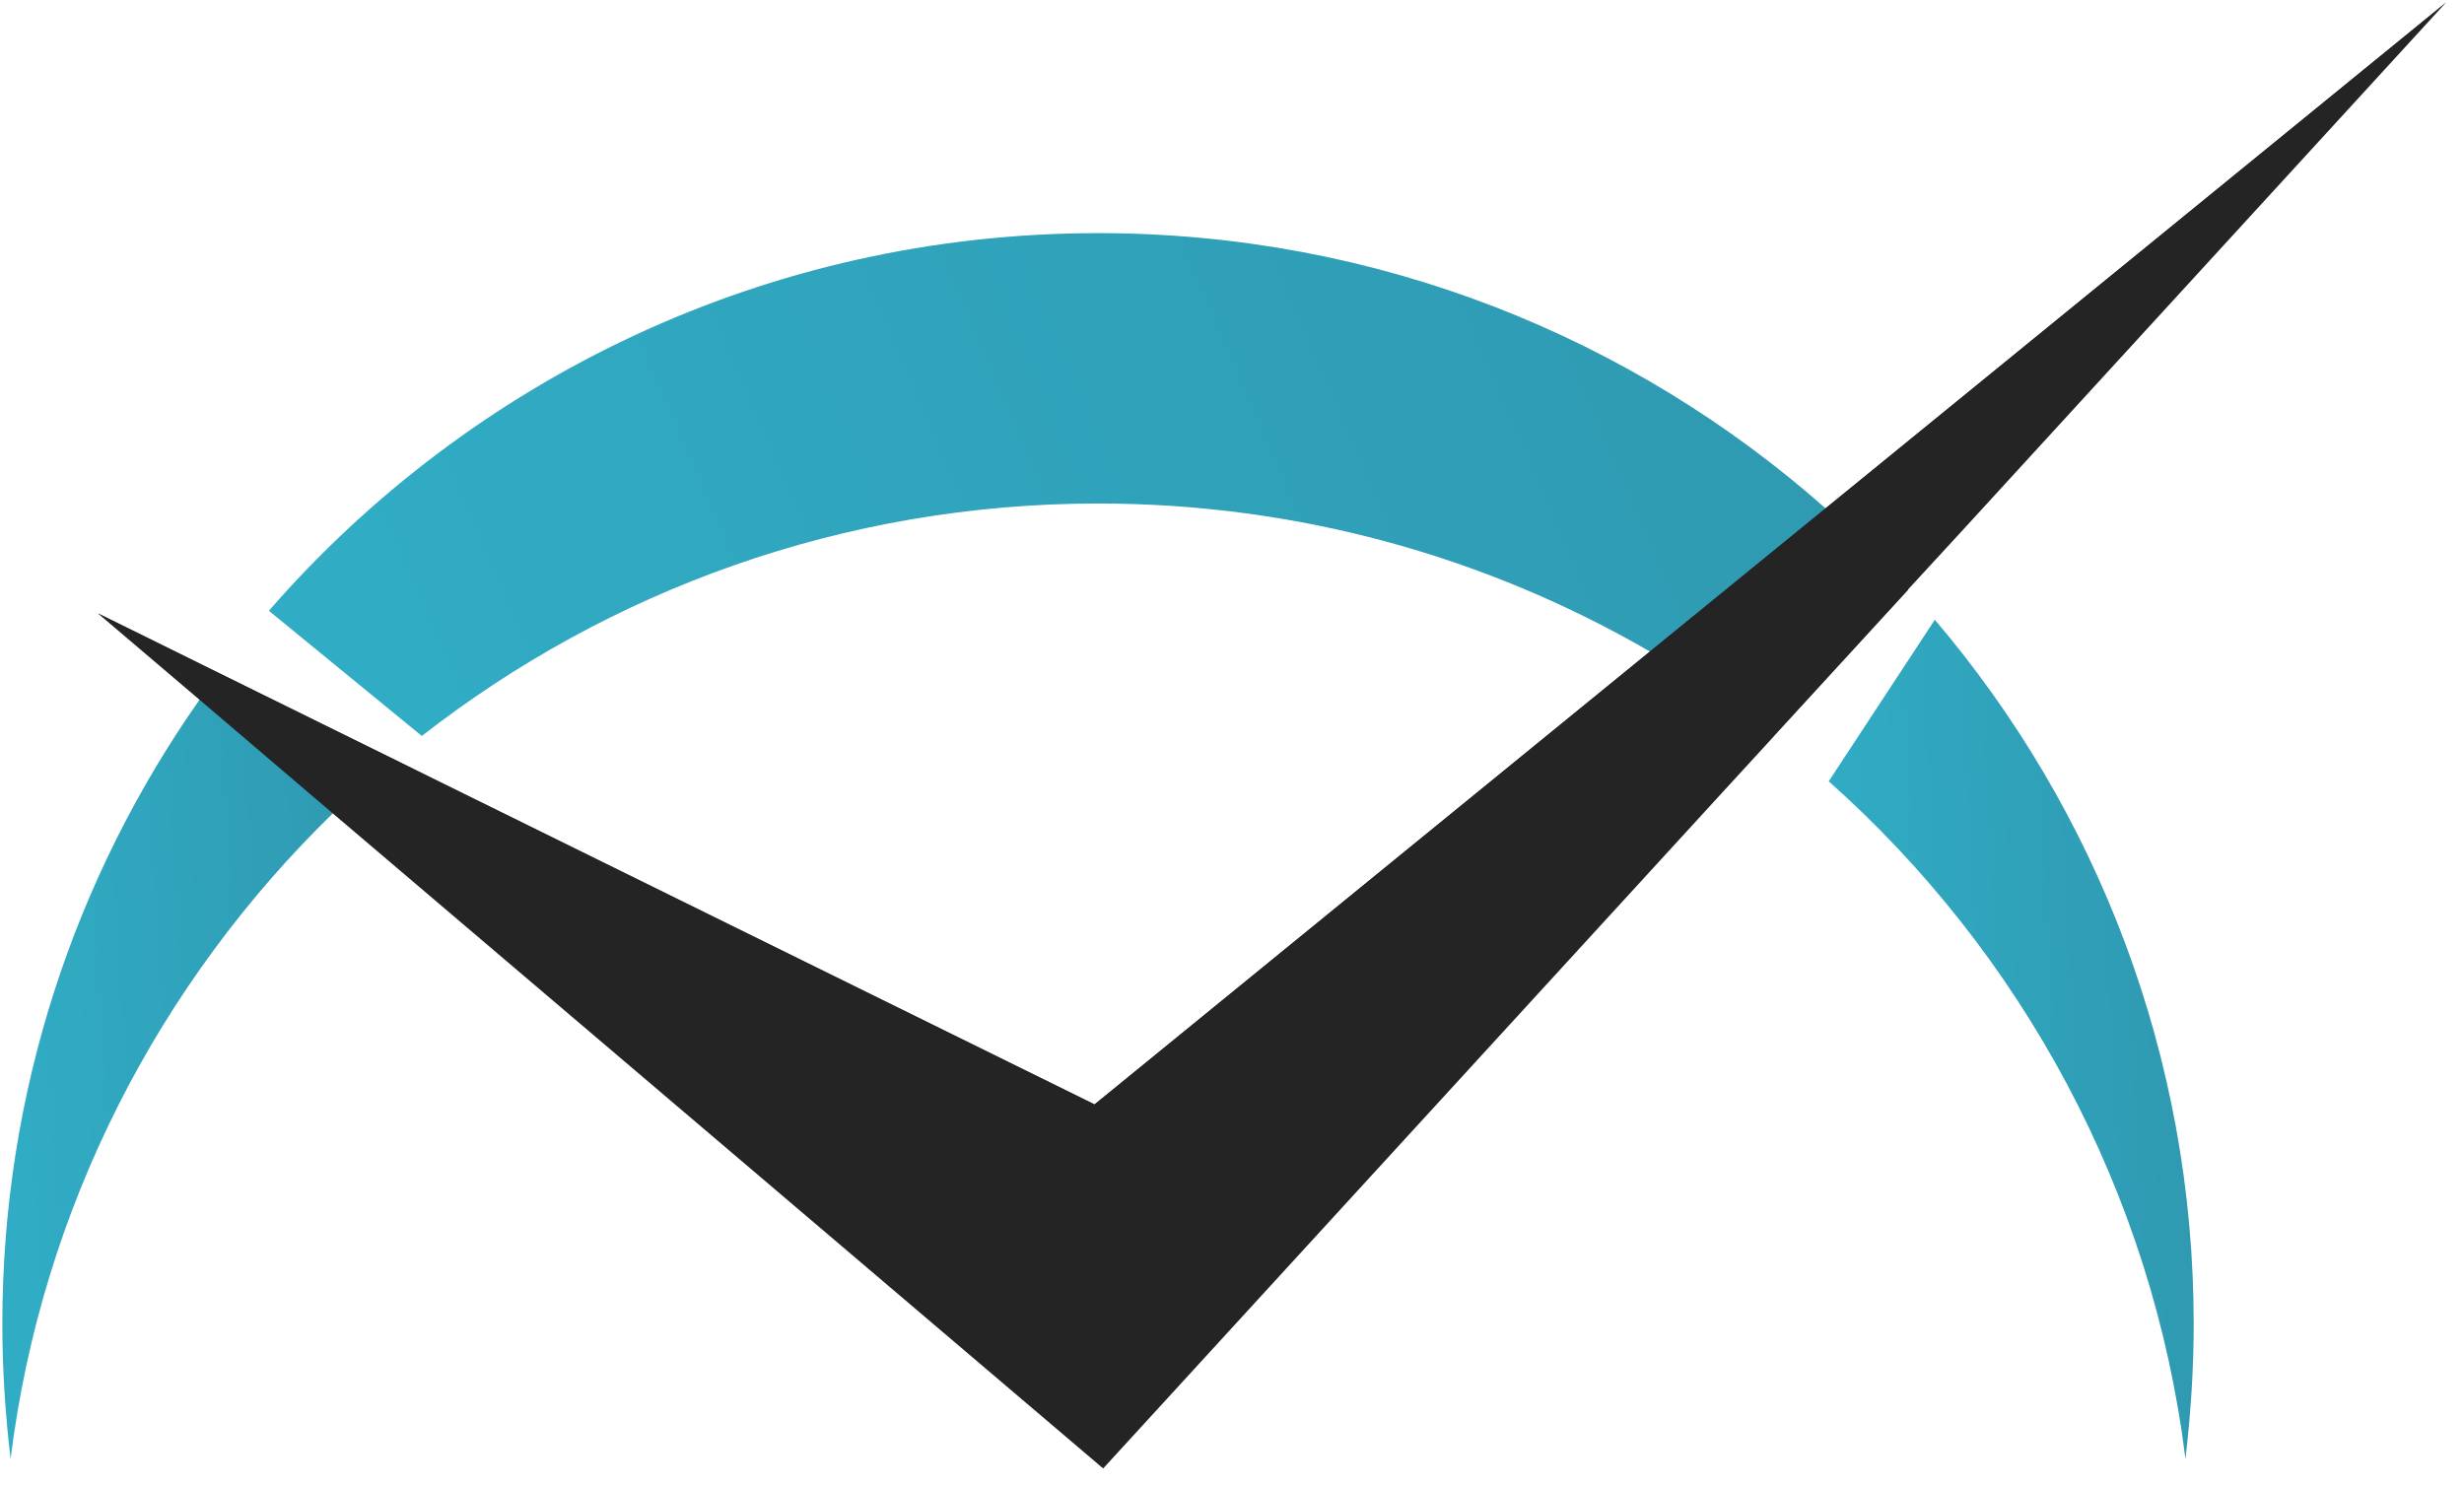 <svg width="121" height="73" viewBox="0 0 121 73" fill="none" xmlns="http://www.w3.org/2000/svg">
    <path d="M9.798 34.37C3.696 43.057 0.115 53.623 0.115 65.023C0.115 67.277 0.262 69.486 0.52 71.657C2.057 59.286 7.838 48.235 16.343 39.951C17.3 39.025 18.285 38.145 19.306 37.284L10.737 33.06C10.415 33.49 10.093 33.93 9.798 34.37Z" fill="url(#paint0_linear_10_478)"/>
    <path d="M93.707 28.945C92.409 27.552 91.065 26.214 89.648 24.968C80.149 16.565 67.63 11.451 53.934 11.451C37.66 11.451 23.08 18.645 13.204 29.999L20.715 36.148C29.864 29.009 41.398 24.73 53.934 24.73C63.811 24.73 73.061 27.387 81.014 31.997C83.159 33.243 85.193 34.627 87.126 36.129L93.707 28.954V28.945Z" fill="url(#paint1_linear_10_478)"/>
    <path d="M95.014 30.439L89.804 38.375C99.248 46.787 105.692 58.48 107.321 71.657C107.578 69.486 107.726 67.277 107.726 65.023C107.726 51.836 102.949 39.777 95.014 30.439Z" fill="url(#paint2_linear_10_478)"/>
    <path d="M120.115 0.125L96.432 25.985L93.707 28.945V28.963L87.126 36.139V36.148L84.696 38.796L54.173 72.125L16.343 39.951L9.798 34.37L4.809 30.127L8.896 32.143L10.737 33.06L19.306 37.284H19.325L21.552 38.393L53.75 54.246L81.014 32.006L89.648 24.968L120.115 0.125Z" fill="#242424"/>
    <path d="M4.809 30.127L53.456 62.466L120.115 0.125L53.75 54.246L4.809 30.127Z" fill="#242424"/>
    <defs>
        <linearGradient id="paint0_linear_10_478" x1="19.306" y1="51.394" x2="-0.138" y2="52.675" gradientUnits="userSpaceOnUse">
            <stop stop-color="#2F99B1"/>
            <stop offset="1" stop-color="#30ADC5"/>
        </linearGradient>
        <linearGradient id="paint1_linear_10_478" x1="93.707" y1="23.182" x2="24.669" y2="53" gradientUnits="userSpaceOnUse">
            <stop stop-color="#2F99B1"/>
            <stop offset="1" stop-color="#30ADC5"/>
        </linearGradient>
        <linearGradient id="paint2_linear_10_478" x1="107.726" y1="50.018" x2="89.55" y2="51.065" gradientUnits="userSpaceOnUse">
            <stop stop-color="#2F99B1"/>
            <stop offset="1" stop-color="#30ADC5"/>
        </linearGradient>
    </defs>
</svg>

